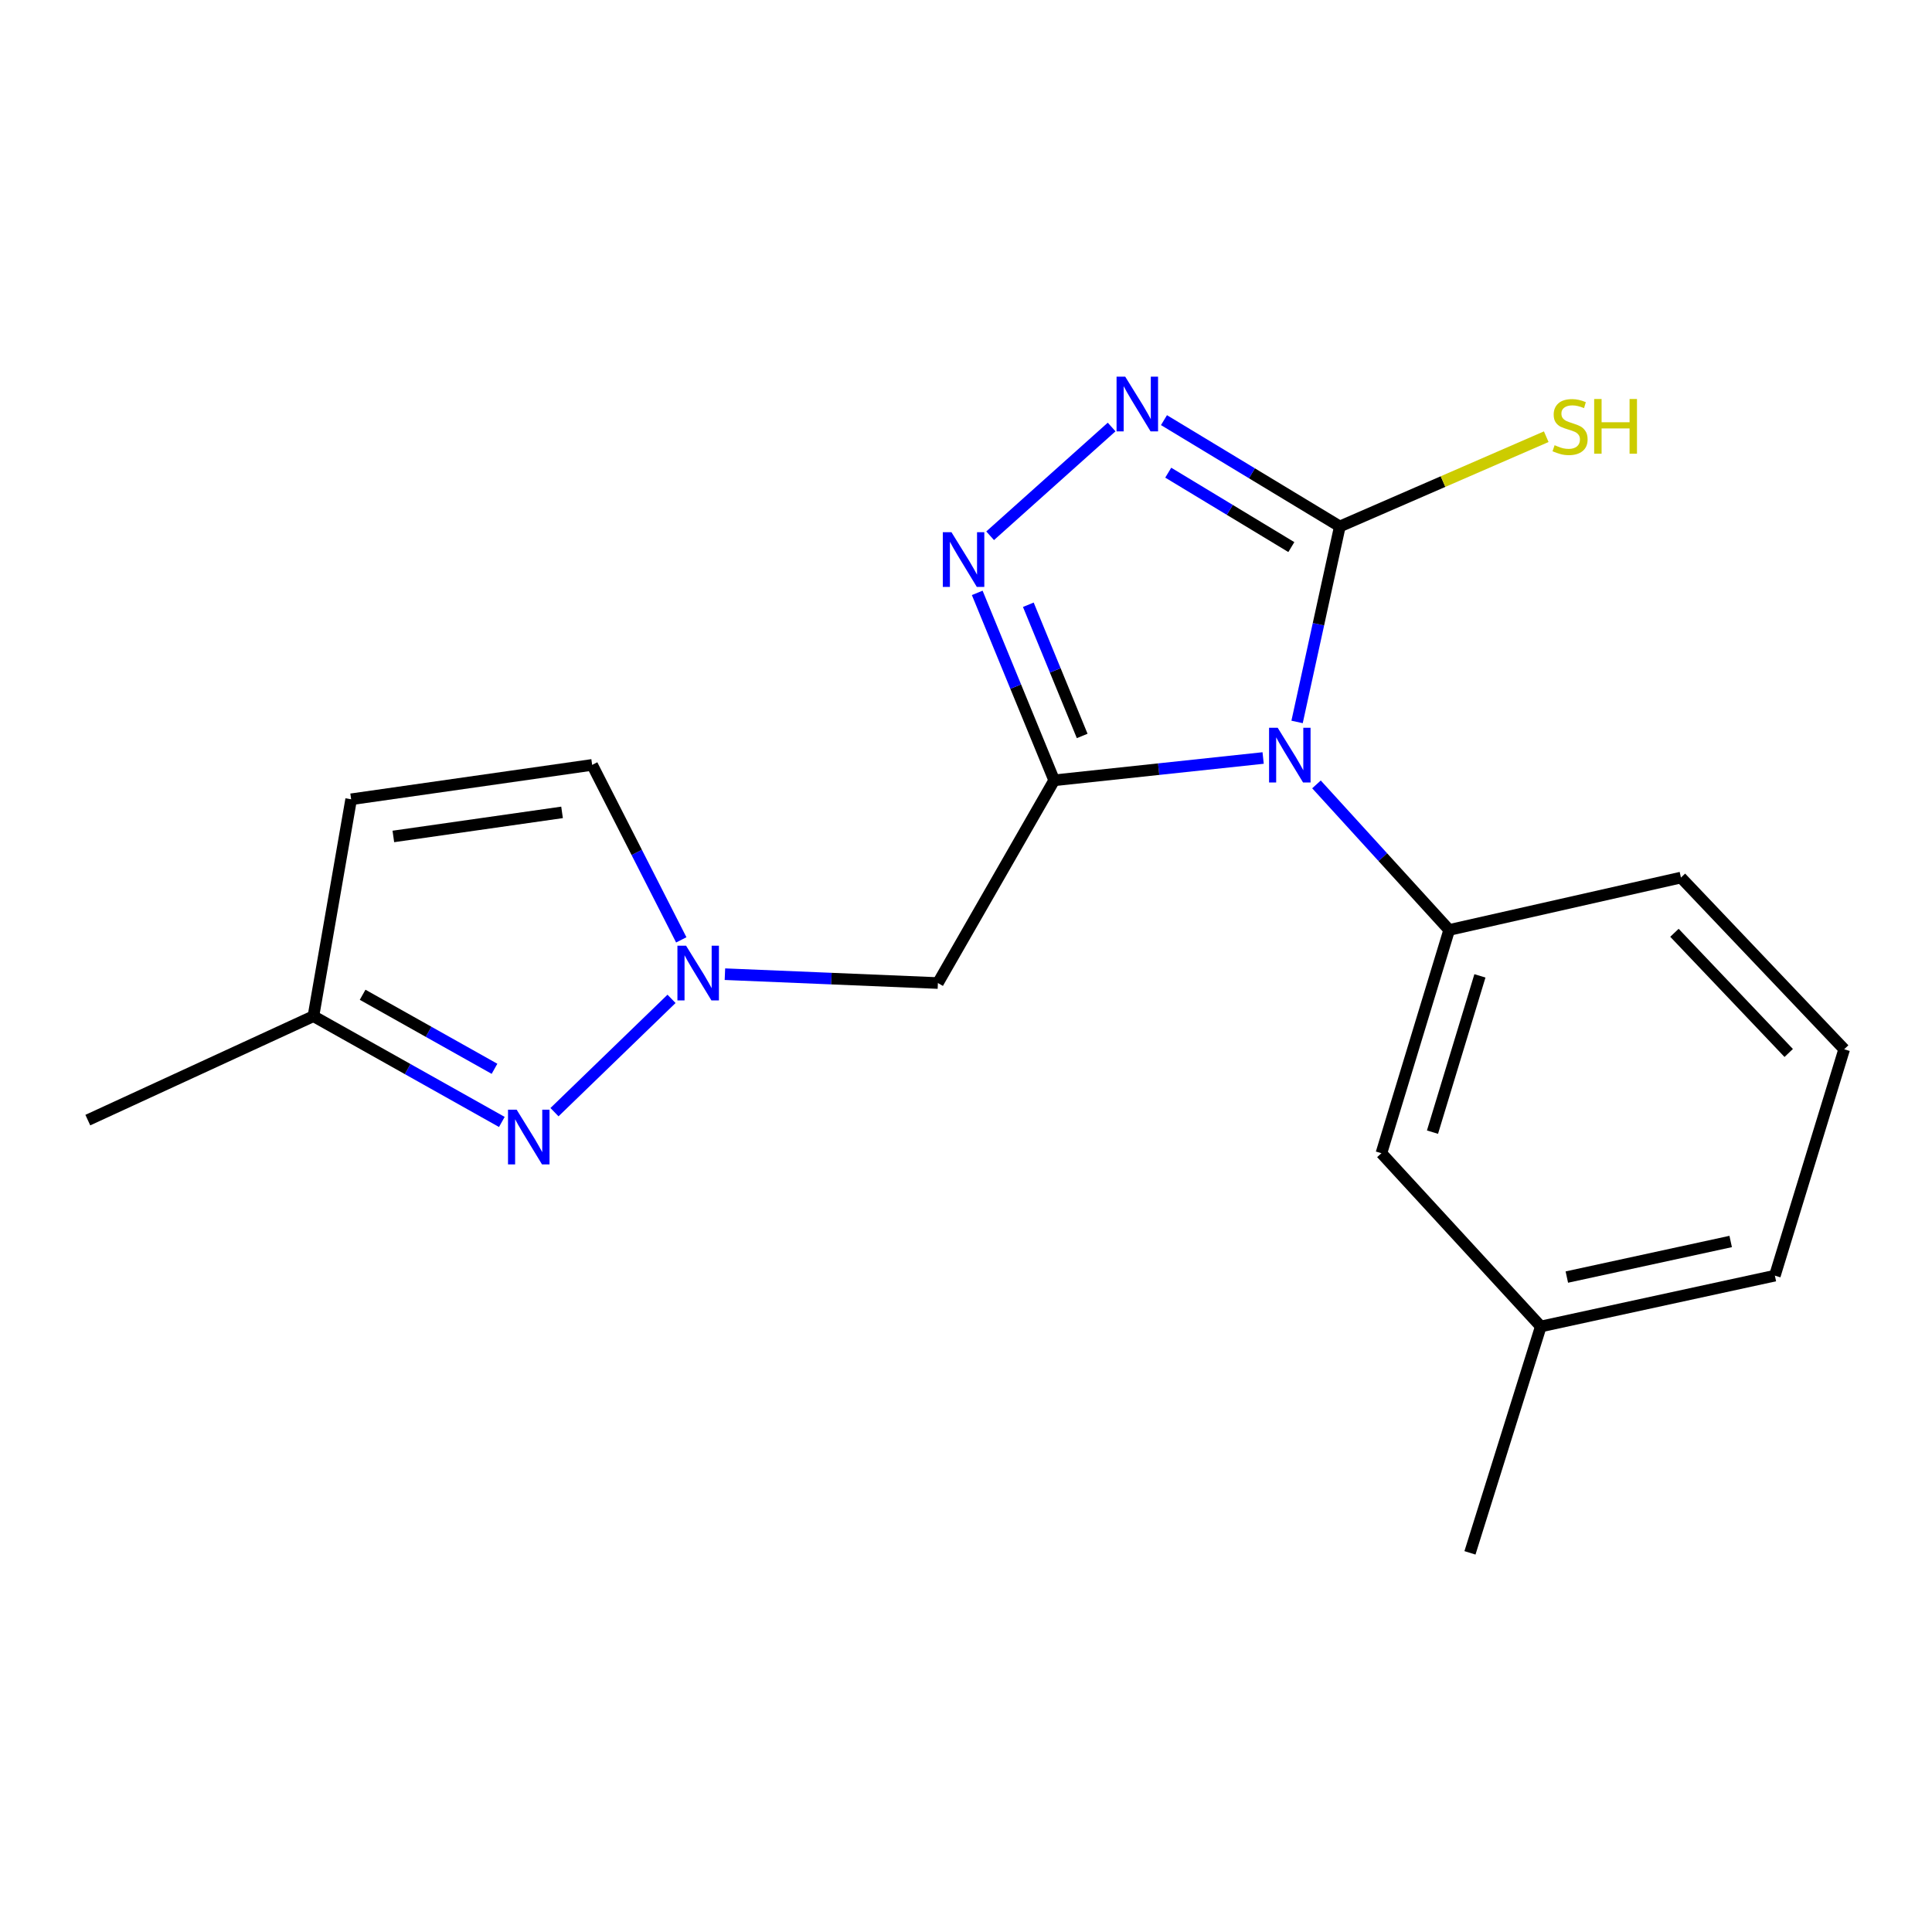 <?xml version='1.0' encoding='iso-8859-1'?>
<svg version='1.1' baseProfile='full'
              xmlns='http://www.w3.org/2000/svg'
                      xmlns:rdkit='http://www.rdkit.org/xml'
                      xmlns:xlink='http://www.w3.org/1999/xlink'
                  xml:space='preserve'
width='1000px' height='1000px' viewBox='0 0 1000 1000'>
<!-- END OF HEADER -->
<rect style='opacity:1.0;fill:#FFFFFF;stroke:none' width='1000' height='1000' x='0' y='0'> </rect>
<path class='bond-0' d='M 653.799,392.337 L 599.719,398.111' style='fill:none;fill-rule:evenodd;stroke:#0000FF;stroke-width:6px;stroke-linecap:butt;stroke-linejoin:miter;stroke-opacity:1' />
<path class='bond-0' d='M 599.719,398.111 L 545.639,403.884' style='fill:none;fill-rule:evenodd;stroke:#000000;stroke-width:6px;stroke-linecap:butt;stroke-linejoin:miter;stroke-opacity:1' />
<path class='bond-2' d='M 671.365,373.674 L 682.432,323.081' style='fill:none;fill-rule:evenodd;stroke:#0000FF;stroke-width:6px;stroke-linecap:butt;stroke-linejoin:miter;stroke-opacity:1' />
<path class='bond-2' d='M 682.432,323.081 L 693.498,272.487' style='fill:none;fill-rule:evenodd;stroke:#000000;stroke-width:6px;stroke-linecap:butt;stroke-linejoin:miter;stroke-opacity:1' />
<path class='bond-6' d='M 681.406,406.002 L 715.749,443.672' style='fill:none;fill-rule:evenodd;stroke:#0000FF;stroke-width:6px;stroke-linecap:butt;stroke-linejoin:miter;stroke-opacity:1' />
<path class='bond-6' d='M 715.749,443.672 L 750.092,481.342' style='fill:none;fill-rule:evenodd;stroke:#000000;stroke-width:6px;stroke-linecap:butt;stroke-linejoin:miter;stroke-opacity:1' />
<path class='bond-1' d='M 545.639,403.884 L 525.727,355.379' style='fill:none;fill-rule:evenodd;stroke:#000000;stroke-width:6px;stroke-linecap:butt;stroke-linejoin:miter;stroke-opacity:1' />
<path class='bond-1' d='M 525.727,355.379 L 505.814,306.874' style='fill:none;fill-rule:evenodd;stroke:#0000FF;stroke-width:6px;stroke-linecap:butt;stroke-linejoin:miter;stroke-opacity:1' />
<path class='bond-1' d='M 560.138,380.928 L 546.2,346.975' style='fill:none;fill-rule:evenodd;stroke:#000000;stroke-width:6px;stroke-linecap:butt;stroke-linejoin:miter;stroke-opacity:1' />
<path class='bond-1' d='M 546.2,346.975 L 532.261,313.021' style='fill:none;fill-rule:evenodd;stroke:#0000FF;stroke-width:6px;stroke-linecap:butt;stroke-linejoin:miter;stroke-opacity:1' />
<path class='bond-5' d='M 545.639,403.884 L 485.455,508.822' style='fill:none;fill-rule:evenodd;stroke:#000000;stroke-width:6px;stroke-linecap:butt;stroke-linejoin:miter;stroke-opacity:1' />
<path class='bond-19' d='M 512.491,277.312 L 575.375,221.021' style='fill:none;fill-rule:evenodd;stroke:#0000FF;stroke-width:6px;stroke-linecap:butt;stroke-linejoin:miter;stroke-opacity:1' />
<path class='bond-3' d='M 693.498,272.487 L 647.986,244.975' style='fill:none;fill-rule:evenodd;stroke:#000000;stroke-width:6px;stroke-linecap:butt;stroke-linejoin:miter;stroke-opacity:1' />
<path class='bond-3' d='M 647.986,244.975 L 602.474,217.463' style='fill:none;fill-rule:evenodd;stroke:#0000FF;stroke-width:6px;stroke-linecap:butt;stroke-linejoin:miter;stroke-opacity:1' />
<path class='bond-3' d='M 668.396,283.173 L 636.537,263.914' style='fill:none;fill-rule:evenodd;stroke:#000000;stroke-width:6px;stroke-linecap:butt;stroke-linejoin:miter;stroke-opacity:1' />
<path class='bond-3' d='M 636.537,263.914 L 604.678,244.656' style='fill:none;fill-rule:evenodd;stroke:#0000FF;stroke-width:6px;stroke-linecap:butt;stroke-linejoin:miter;stroke-opacity:1' />
<path class='bond-12' d='M 693.498,272.487 L 746.916,249.262' style='fill:none;fill-rule:evenodd;stroke:#000000;stroke-width:6px;stroke-linecap:butt;stroke-linejoin:miter;stroke-opacity:1' />
<path class='bond-12' d='M 746.916,249.262 L 800.333,226.037' style='fill:none;fill-rule:evenodd;stroke:#CCCC00;stroke-width:6px;stroke-linecap:butt;stroke-linejoin:miter;stroke-opacity:1' />
<path class='bond-4' d='M 375.219,504.234 L 430.337,506.528' style='fill:none;fill-rule:evenodd;stroke:#0000FF;stroke-width:6px;stroke-linecap:butt;stroke-linejoin:miter;stroke-opacity:1' />
<path class='bond-4' d='M 430.337,506.528 L 485.455,508.822' style='fill:none;fill-rule:evenodd;stroke:#000000;stroke-width:6px;stroke-linecap:butt;stroke-linejoin:miter;stroke-opacity:1' />
<path class='bond-7' d='M 347.583,517.008 L 286.998,575.657' style='fill:none;fill-rule:evenodd;stroke:#0000FF;stroke-width:6px;stroke-linecap:butt;stroke-linejoin:miter;stroke-opacity:1' />
<path class='bond-9' d='M 352.624,486.475 L 329.563,441.19' style='fill:none;fill-rule:evenodd;stroke:#0000FF;stroke-width:6px;stroke-linecap:butt;stroke-linejoin:miter;stroke-opacity:1' />
<path class='bond-9' d='M 329.563,441.19 L 306.502,395.904' style='fill:none;fill-rule:evenodd;stroke:#000000;stroke-width:6px;stroke-linecap:butt;stroke-linejoin:miter;stroke-opacity:1' />
<path class='bond-11' d='M 750.092,481.342 L 715.015,596.903' style='fill:none;fill-rule:evenodd;stroke:#000000;stroke-width:6px;stroke-linecap:butt;stroke-linejoin:miter;stroke-opacity:1' />
<path class='bond-11' d='M 766.007,505.104 L 741.453,585.997' style='fill:none;fill-rule:evenodd;stroke:#000000;stroke-width:6px;stroke-linecap:butt;stroke-linejoin:miter;stroke-opacity:1' />
<path class='bond-14' d='M 750.092,481.342 L 870.054,454.232' style='fill:none;fill-rule:evenodd;stroke:#000000;stroke-width:6px;stroke-linecap:butt;stroke-linejoin:miter;stroke-opacity:1' />
<path class='bond-10' d='M 259.751,580.719 L 210.992,553.346' style='fill:none;fill-rule:evenodd;stroke:#0000FF;stroke-width:6px;stroke-linecap:butt;stroke-linejoin:miter;stroke-opacity:1' />
<path class='bond-10' d='M 210.992,553.346 L 162.232,525.973' style='fill:none;fill-rule:evenodd;stroke:#000000;stroke-width:6px;stroke-linecap:butt;stroke-linejoin:miter;stroke-opacity:1' />
<path class='bond-10' d='M 255.957,553.209 L 221.825,534.048' style='fill:none;fill-rule:evenodd;stroke:#0000FF;stroke-width:6px;stroke-linecap:butt;stroke-linejoin:miter;stroke-opacity:1' />
<path class='bond-10' d='M 221.825,534.048 L 187.694,514.887' style='fill:none;fill-rule:evenodd;stroke:#000000;stroke-width:6px;stroke-linecap:butt;stroke-linejoin:miter;stroke-opacity:1' />
<path class='bond-8' d='M 181.757,413.708 L 306.502,395.904' style='fill:none;fill-rule:evenodd;stroke:#000000;stroke-width:6px;stroke-linecap:butt;stroke-linejoin:miter;stroke-opacity:1' />
<path class='bond-8' d='M 203.595,432.946 L 290.917,420.484' style='fill:none;fill-rule:evenodd;stroke:#000000;stroke-width:6px;stroke-linecap:butt;stroke-linejoin:miter;stroke-opacity:1' />
<path class='bond-21' d='M 181.757,413.708 L 162.232,525.973' style='fill:none;fill-rule:evenodd;stroke:#000000;stroke-width:6px;stroke-linecap:butt;stroke-linejoin:miter;stroke-opacity:1' />
<path class='bond-16' d='M 162.232,525.973 L 45.455,579.764' style='fill:none;fill-rule:evenodd;stroke:#000000;stroke-width:6px;stroke-linecap:butt;stroke-linejoin:miter;stroke-opacity:1' />
<path class='bond-13' d='M 715.015,596.903 L 797.514,686.582' style='fill:none;fill-rule:evenodd;stroke:#000000;stroke-width:6px;stroke-linecap:butt;stroke-linejoin:miter;stroke-opacity:1' />
<path class='bond-18' d='M 797.514,686.582 L 760.85,803.754' style='fill:none;fill-rule:evenodd;stroke:#000000;stroke-width:6px;stroke-linecap:butt;stroke-linejoin:miter;stroke-opacity:1' />
<path class='bond-20' d='M 797.514,686.582 L 918.669,660.271' style='fill:none;fill-rule:evenodd;stroke:#000000;stroke-width:6px;stroke-linecap:butt;stroke-linejoin:miter;stroke-opacity:1' />
<path class='bond-20' d='M 810.99,661.009 L 895.799,642.591' style='fill:none;fill-rule:evenodd;stroke:#000000;stroke-width:6px;stroke-linecap:butt;stroke-linejoin:miter;stroke-opacity:1' />
<path class='bond-15' d='M 870.054,454.232 L 954.545,543.1' style='fill:none;fill-rule:evenodd;stroke:#000000;stroke-width:6px;stroke-linecap:butt;stroke-linejoin:miter;stroke-opacity:1' />
<path class='bond-15' d='M 866.689,482.811 L 925.833,545.019' style='fill:none;fill-rule:evenodd;stroke:#000000;stroke-width:6px;stroke-linecap:butt;stroke-linejoin:miter;stroke-opacity:1' />
<path class='bond-17' d='M 954.545,543.1 L 918.669,660.271' style='fill:none;fill-rule:evenodd;stroke:#000000;stroke-width:6px;stroke-linecap:butt;stroke-linejoin:miter;stroke-opacity:1' />
<path  class='atom-0' d='M 661.345 376.704
L 670.625 391.704
Q 671.545 393.184, 673.025 395.864
Q 674.505 398.544, 674.585 398.704
L 674.585 376.704
L 678.345 376.704
L 678.345 405.024
L 674.465 405.024
L 664.505 388.624
Q 663.345 386.704, 662.105 384.504
Q 660.905 382.304, 660.545 381.624
L 660.545 405.024
L 656.865 405.024
L 656.865 376.704
L 661.345 376.704
' fill='#0000FF'/>
<path  class='atom-2' d='M 492.474 275.467
L 501.754 290.467
Q 502.674 291.947, 504.154 294.627
Q 505.634 297.307, 505.714 297.467
L 505.714 275.467
L 509.474 275.467
L 509.474 303.787
L 505.594 303.787
L 495.634 287.387
Q 494.474 285.467, 493.234 283.267
Q 492.034 281.067, 491.674 280.387
L 491.674 303.787
L 487.994 303.787
L 487.994 275.467
L 492.474 275.467
' fill='#0000FF'/>
<path  class='atom-4' d='M 582.411 194.959
L 591.691 209.959
Q 592.611 211.439, 594.091 214.119
Q 595.571 216.799, 595.651 216.959
L 595.651 194.959
L 599.411 194.959
L 599.411 223.279
L 595.531 223.279
L 585.571 206.879
Q 584.411 204.959, 583.171 202.759
Q 581.971 200.559, 581.611 199.879
L 581.611 223.279
L 577.931 223.279
L 577.931 194.959
L 582.411 194.959
' fill='#0000FF'/>
<path  class='atom-5' d='M 355.114 489.498
L 364.394 504.498
Q 365.314 505.978, 366.794 508.658
Q 368.274 511.338, 368.354 511.498
L 368.354 489.498
L 372.114 489.498
L 372.114 517.818
L 368.234 517.818
L 358.274 501.418
Q 357.114 499.498, 355.874 497.298
Q 354.674 495.098, 354.314 494.418
L 354.314 517.818
L 350.634 517.818
L 350.634 489.498
L 355.114 489.498
' fill='#0000FF'/>
<path  class='atom-8' d='M 267.426 574.382
L 276.706 589.382
Q 277.626 590.862, 279.106 593.542
Q 280.586 596.222, 280.666 596.382
L 280.666 574.382
L 284.426 574.382
L 284.426 602.702
L 280.546 602.702
L 270.586 586.302
Q 269.426 584.382, 268.186 582.182
Q 266.986 579.982, 266.626 579.302
L 266.626 602.702
L 262.946 602.702
L 262.946 574.382
L 267.426 574.382
' fill='#0000FF'/>
<path  class='atom-13' d='M 804.661 230.436
Q 804.981 230.556, 806.301 231.116
Q 807.621 231.676, 809.061 232.036
Q 810.541 232.356, 811.981 232.356
Q 814.661 232.356, 816.221 231.076
Q 817.781 229.756, 817.781 227.476
Q 817.781 225.916, 816.981 224.956
Q 816.221 223.996, 815.021 223.476
Q 813.821 222.956, 811.821 222.356
Q 809.301 221.596, 807.781 220.876
Q 806.301 220.156, 805.221 218.636
Q 804.181 217.116, 804.181 214.556
Q 804.181 210.996, 806.581 208.796
Q 809.021 206.596, 813.821 206.596
Q 817.101 206.596, 820.821 208.156
L 819.901 211.236
Q 816.501 209.836, 813.941 209.836
Q 811.181 209.836, 809.661 210.996
Q 808.141 212.116, 808.181 214.076
Q 808.181 215.596, 808.941 216.516
Q 809.741 217.436, 810.861 217.956
Q 812.021 218.476, 813.941 219.076
Q 816.501 219.876, 818.021 220.676
Q 819.541 221.476, 820.621 223.116
Q 821.741 224.716, 821.741 227.476
Q 821.741 231.396, 819.101 233.516
Q 816.501 235.596, 812.141 235.596
Q 809.621 235.596, 807.701 235.036
Q 805.821 234.516, 803.581 233.596
L 804.661 230.436
' fill='#CCCC00'/>
<path  class='atom-13' d='M 825.141 206.516
L 828.981 206.516
L 828.981 218.556
L 843.461 218.556
L 843.461 206.516
L 847.301 206.516
L 847.301 234.836
L 843.461 234.836
L 843.461 221.756
L 828.981 221.756
L 828.981 234.836
L 825.141 234.836
L 825.141 206.516
' fill='#CCCC00'/>
</svg>
